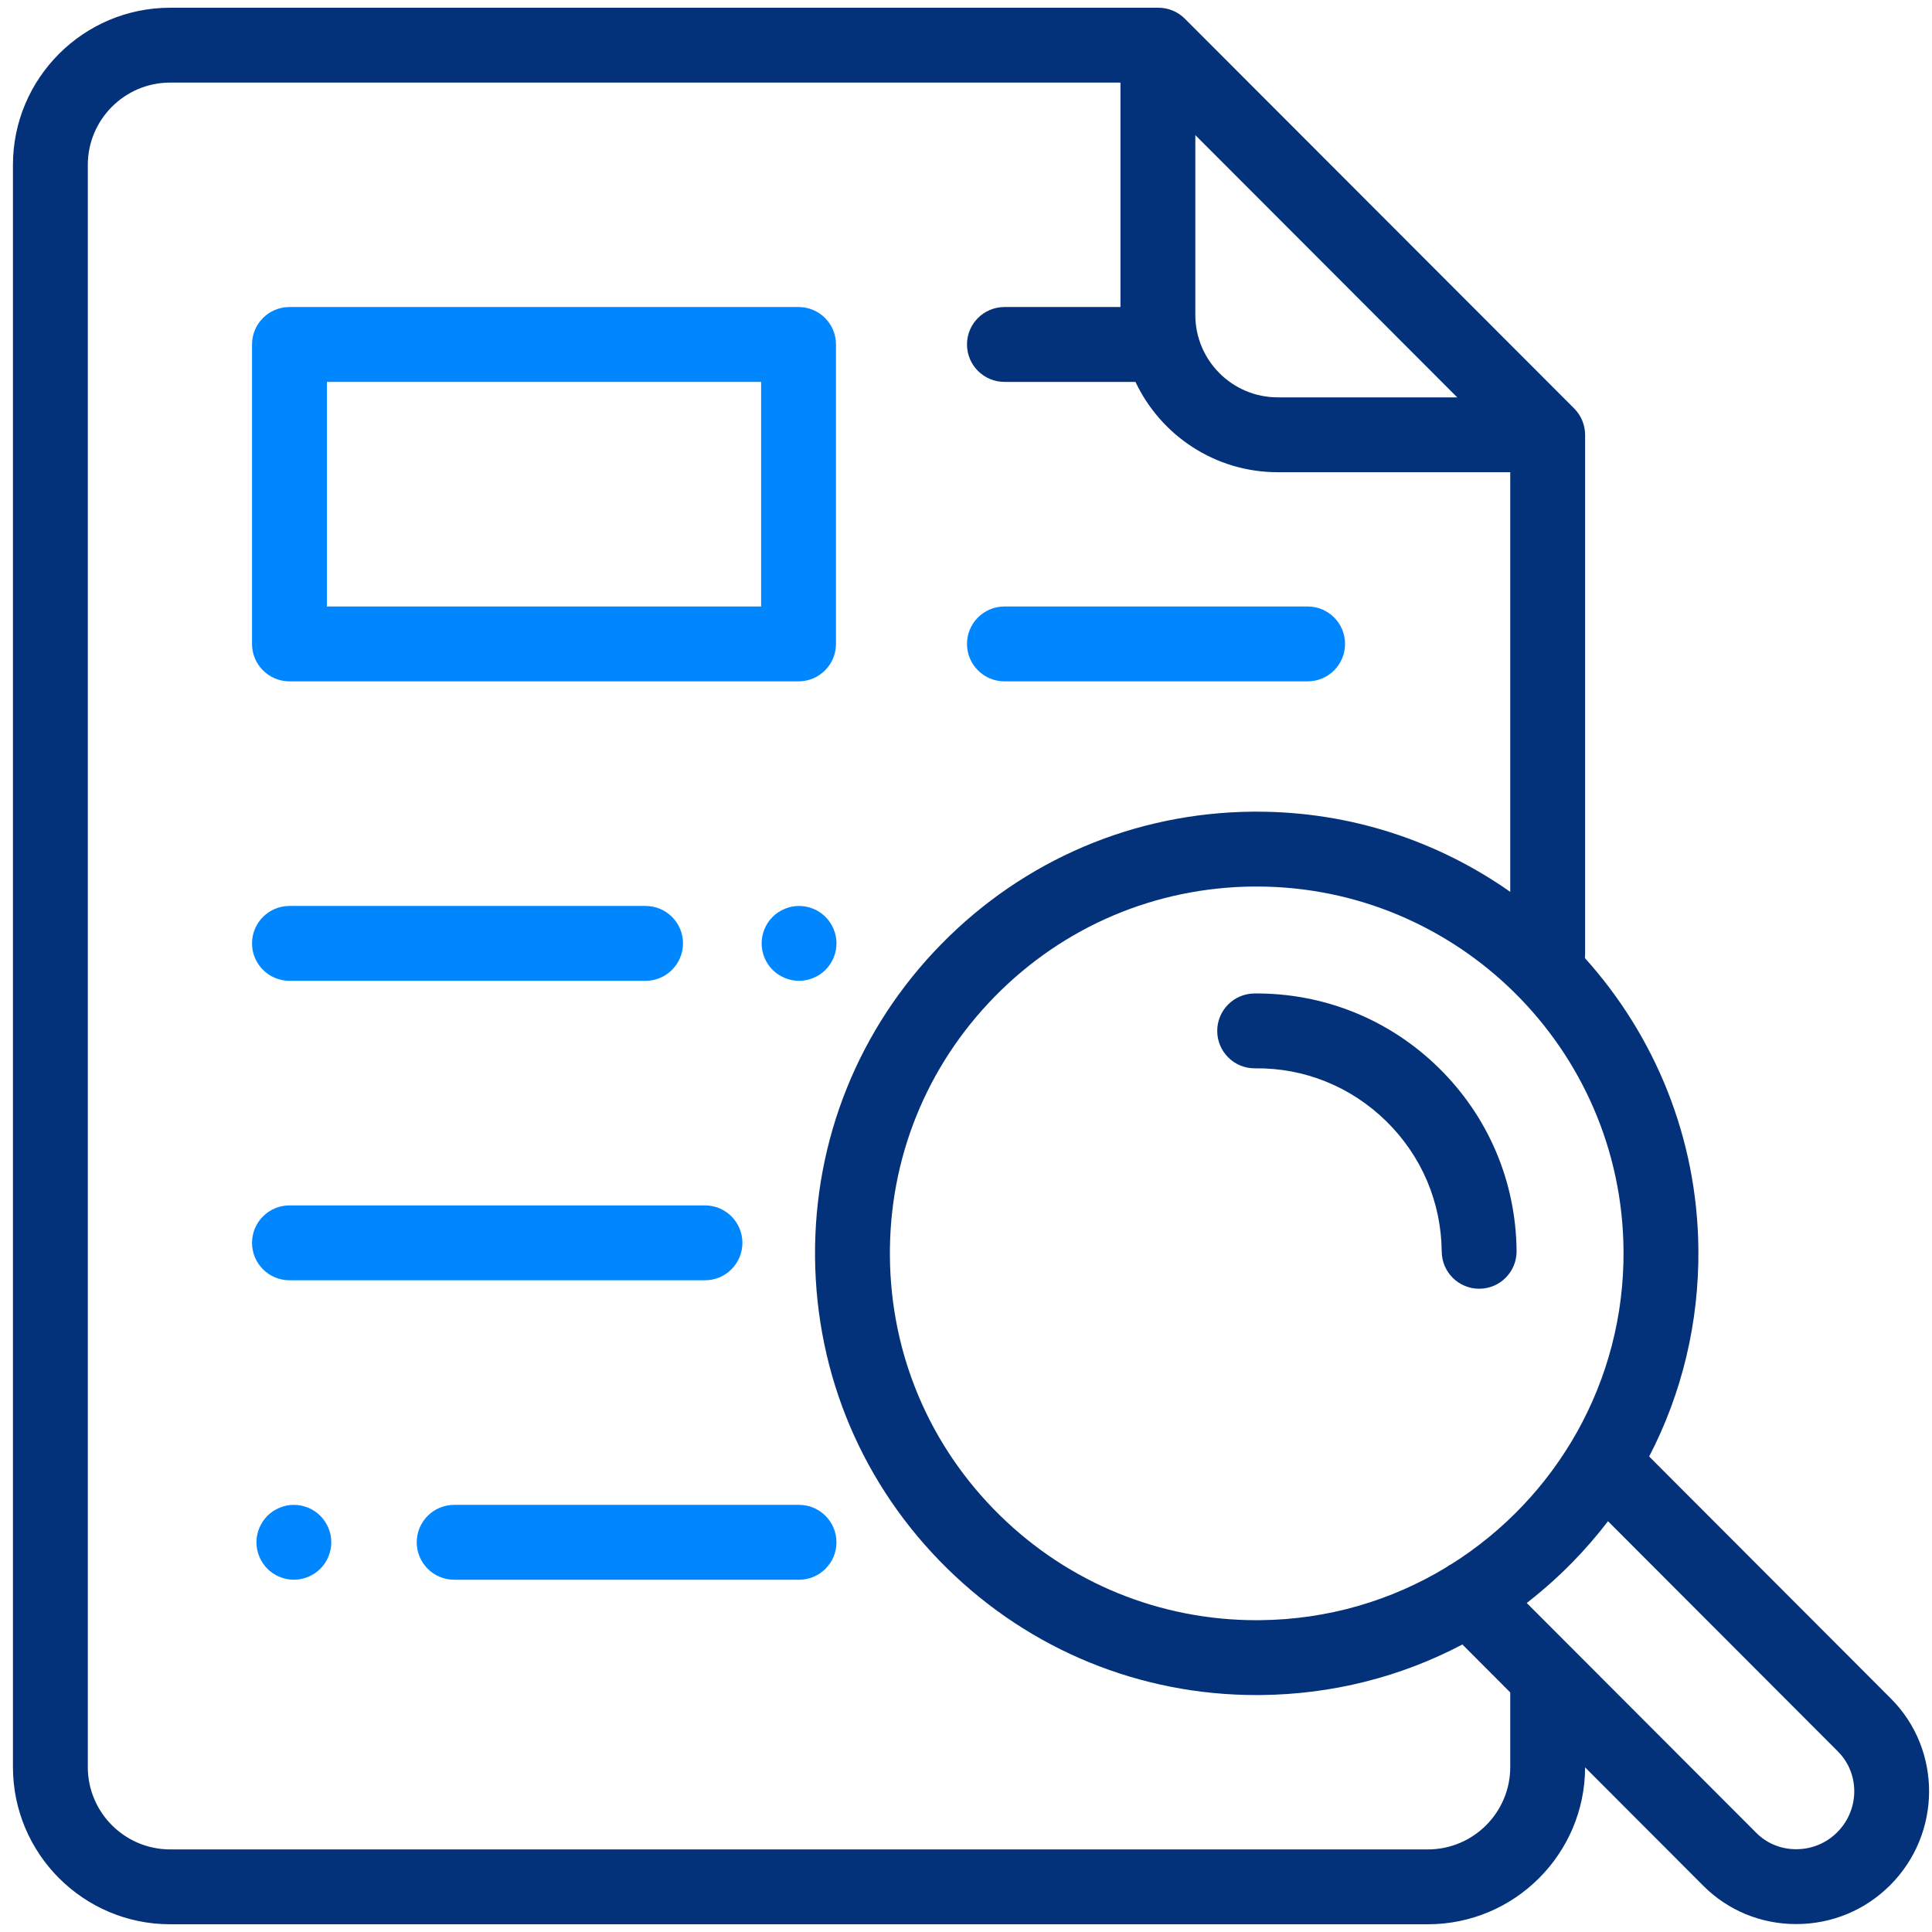 <svg width="60" height="60" viewBox="0 0 60 60" fill="none" xmlns="http://www.w3.org/2000/svg">
<path d="M8.99 21.16H24.8C25.442 21.16 25.962 20.64 25.962 19.997V10.697C25.962 10.055 25.442 9.535 24.8 9.535H8.99C8.348 9.535 7.827 10.055 7.827 10.697V19.997C7.827 20.64 8.348 21.16 8.99 21.16ZM10.152 11.86H23.637V18.835H10.152V11.86Z" fill="#0087FF"/>
<path d="M31.194 21.16H40.61C41.252 21.16 41.772 20.639 41.772 19.997C41.772 19.355 41.252 18.835 40.61 18.835H31.194C30.552 18.835 30.031 19.355 30.031 19.997C30.031 20.639 30.552 21.16 31.194 21.16Z" fill="#0087FF"/>
<path d="M24.815 28.135C24.508 28.135 24.21 28.259 23.993 28.476C23.776 28.692 23.653 28.992 23.653 29.297C23.653 29.604 23.776 29.903 23.993 30.119C24.21 30.335 24.508 30.46 24.815 30.46C25.121 30.46 25.421 30.335 25.637 30.119C25.853 29.903 25.978 29.604 25.978 29.297C25.978 28.992 25.853 28.692 25.637 28.476C25.421 28.259 25.121 28.135 24.815 28.135Z" fill="#0087FF"/>
<path d="M8.99 30.46H20.049C20.691 30.46 21.211 29.939 21.211 29.297C21.211 28.656 20.691 28.135 20.049 28.135H8.99C8.348 28.135 7.827 28.655 7.827 29.297C7.827 29.939 8.348 30.46 8.99 30.46Z" fill="#0087FF"/>
<path d="M24.815 46.735H14.105C13.463 46.735 12.942 47.256 12.942 47.897C12.942 48.539 13.463 49.06 14.105 49.06H24.815C25.457 49.06 25.977 48.539 25.977 47.897C25.977 47.256 25.457 46.735 24.815 46.735Z" fill="#0087FF"/>
<path d="M9.126 46.735C8.821 46.735 8.52 46.859 8.304 47.075C8.088 47.292 7.964 47.592 7.964 47.897C7.964 48.203 8.088 48.503 8.304 48.719C8.52 48.935 8.821 49.06 9.126 49.06C9.432 49.06 9.732 48.935 9.948 48.719C10.164 48.503 10.289 48.203 10.289 47.897C10.289 47.592 10.164 47.292 9.948 47.075C9.732 46.859 9.432 46.735 9.126 46.735Z" fill="#0087FF"/>
<path d="M8.99 39.76H21.894C22.536 39.76 23.056 39.239 23.056 38.597C23.056 37.956 22.536 37.435 21.894 37.435H8.99C8.348 37.435 7.827 37.956 7.827 38.597C7.827 39.239 8.348 39.76 8.99 39.76Z" fill="#0087FF"/>
<path d="M58.722 52.749L51.216 45.233C52.236 43.269 52.766 41.073 52.745 38.797C52.713 35.321 51.383 32.156 49.222 29.755C49.225 29.719 49.227 29.683 49.227 29.646V13.507C49.227 13.199 49.105 12.903 48.887 12.685L36.797 0.581C36.579 0.362 36.283 0.24 35.975 0.24H5.285C2.592 0.24 0.402 2.43 0.402 5.122V54.877C0.402 57.57 2.592 59.76 5.285 59.76H44.345C47.034 59.76 49.221 57.576 49.227 54.888L52.898 58.565C53.665 59.333 54.688 59.754 55.781 59.754H55.799C56.894 59.75 57.924 59.322 58.698 58.549C60.303 56.946 60.315 54.344 58.722 52.749ZM45.089 48.567C45.023 48.599 44.961 48.638 44.901 48.683C43.215 49.702 41.243 50.297 39.134 50.316C39.098 50.317 39.062 50.317 39.026 50.317C36.023 50.317 33.193 49.161 31.047 47.055C28.876 44.923 27.664 42.073 27.637 39.03C27.608 35.987 28.767 33.115 30.898 30.944C33.03 28.772 35.88 27.56 38.923 27.532C38.959 27.532 38.994 27.532 39.03 27.532C45.263 27.532 50.363 32.574 50.42 38.819C50.458 42.913 48.321 46.528 45.089 48.567ZM37.122 4.196L45.256 12.34H39.68C38.27 12.34 37.122 11.192 37.122 9.782V4.196ZM46.902 54.877C46.902 56.288 45.755 57.435 44.345 57.435H5.285C3.874 57.435 2.727 56.288 2.727 54.877V5.122C2.727 3.712 3.874 2.565 5.285 2.565H34.797V9.535H31.194C30.552 9.535 30.031 10.055 30.031 10.697C30.031 11.339 30.552 11.86 31.194 11.86H35.263C36.045 13.516 37.73 14.665 39.68 14.665H46.902V27.698C44.671 26.128 41.955 25.207 39.03 25.207C38.987 25.207 38.944 25.207 38.901 25.207C35.237 25.241 31.806 26.7 29.239 29.315C26.673 31.929 25.278 35.387 25.312 39.051C25.346 42.715 26.804 46.147 29.419 48.713C32.003 51.249 35.409 52.642 39.025 52.642C39.068 52.642 39.112 52.641 39.155 52.641C41.374 52.62 43.508 52.077 45.416 51.071L46.902 52.56V54.877ZM57.055 56.904C56.718 57.241 56.268 57.428 55.789 57.429C55.787 57.429 55.784 57.429 55.782 57.429C55.31 57.429 54.87 57.25 54.544 56.922L47.414 49.782C47.906 49.401 48.374 48.985 48.818 48.534C49.221 48.123 49.594 47.693 49.938 47.243L57.077 54.392C57.764 55.08 57.754 56.206 57.055 56.904Z" fill="#04327A"/>
<path d="M38.954 30.853C38.312 30.86 37.796 31.384 37.802 32.027C37.808 32.665 38.327 33.178 38.964 33.178H38.975C40.511 33.159 41.958 33.748 43.054 34.823C44.149 35.899 44.76 37.336 44.774 38.871C44.78 39.509 45.3 40.023 45.937 40.023H45.948C46.59 40.017 47.105 39.492 47.099 38.849C47.079 36.693 46.221 34.675 44.683 33.165C43.144 31.654 41.109 30.835 38.954 30.853Z" fill="#04327A"/>
</svg>
